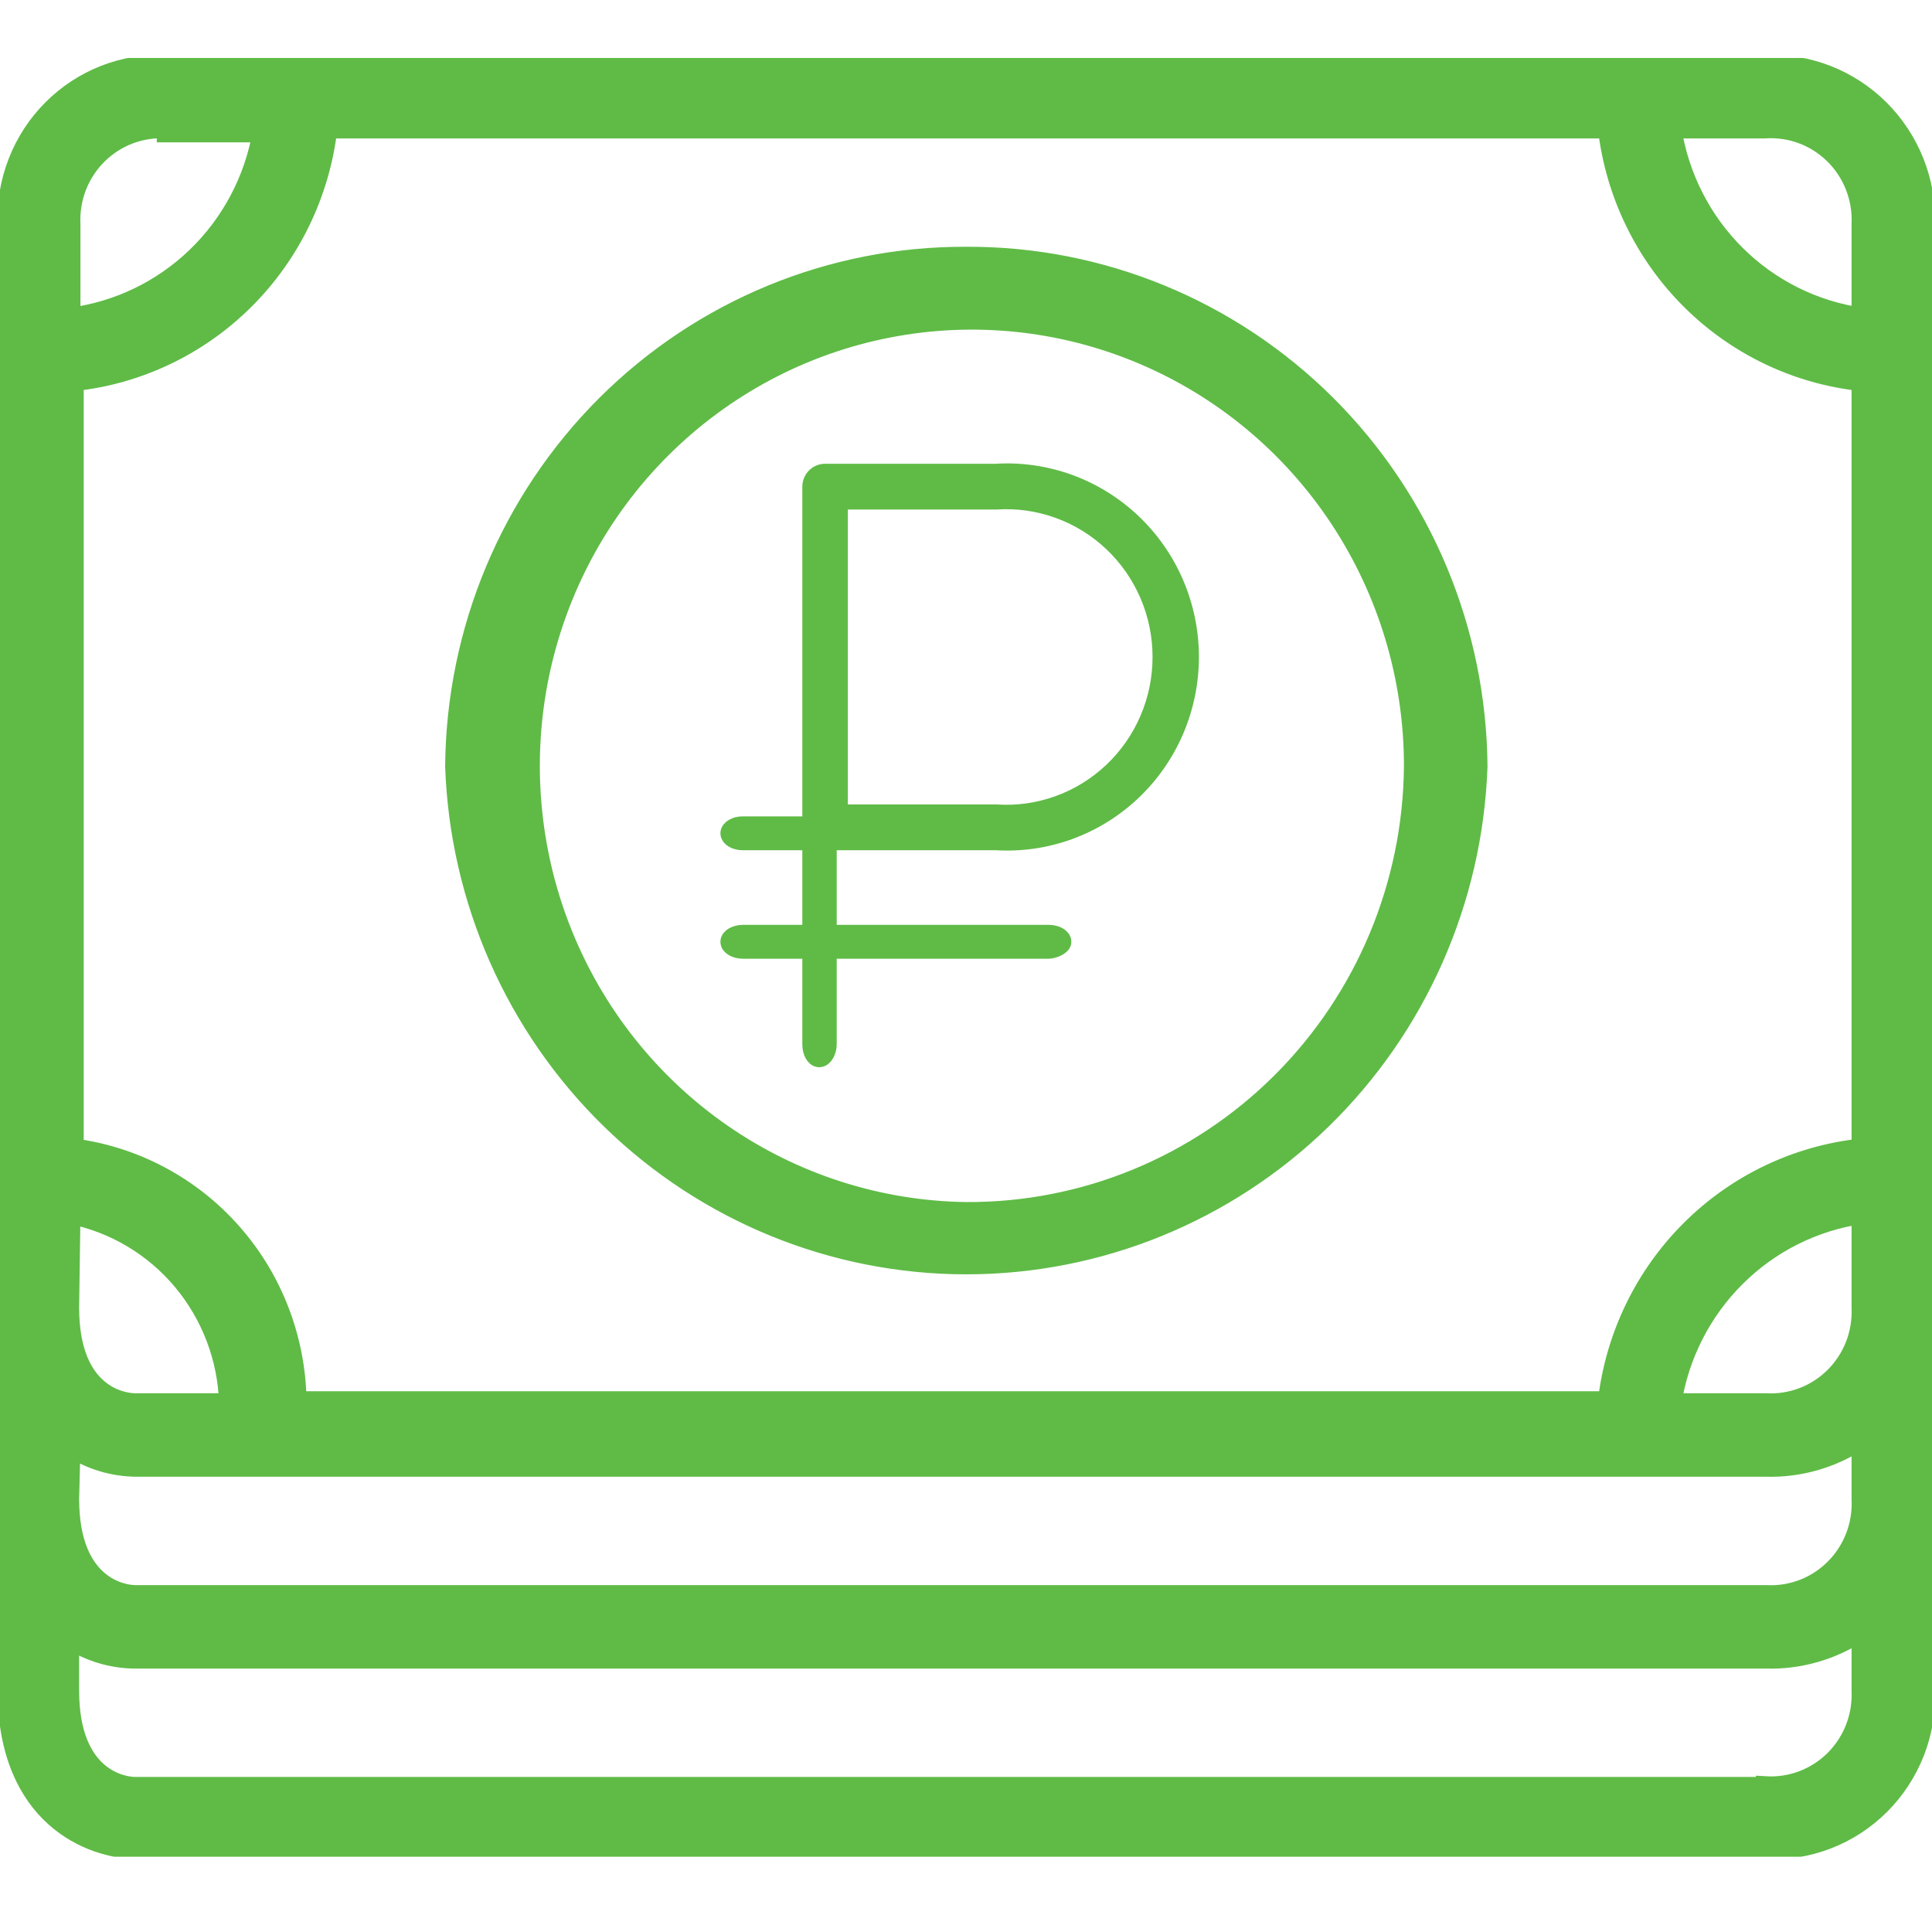 <svg width="100" height="100" viewBox="0 0 100 100" fill="none" xmlns="http://www.w3.org/2000/svg">
<g clip-path="url(#clip0_53_26)">
<path d="M43.385 42.138H51.56C52.662 42.211 53.767 42.054 54.806 41.678C55.846 41.302 56.798 40.715 57.604 39.952C58.41 39.19 59.052 38.269 59.491 37.246C59.93 36.223 60.156 35.121 60.156 34.006C60.156 32.891 59.93 31.788 59.491 30.766C59.052 29.743 58.41 28.822 57.604 28.06C56.798 27.297 55.846 26.71 54.806 26.334C53.767 25.958 52.662 25.801 51.56 25.873H43.385V42.138ZM51.56 43.508H42.707C42.527 43.508 42.354 43.436 42.227 43.307C42.1 43.179 42.028 43.005 42.028 42.823V25.189C42.028 25.007 42.1 24.833 42.227 24.704C42.354 24.576 42.527 24.504 42.707 24.504H51.56C52.844 24.426 54.13 24.614 55.339 25.056C56.548 25.499 57.654 26.186 58.59 27.076C59.527 27.966 60.273 29.04 60.783 30.232C61.292 31.423 61.556 32.708 61.556 34.006C61.556 35.304 61.292 36.589 60.783 37.78C60.273 38.972 59.527 40.046 58.59 40.936C57.654 41.826 56.548 42.513 55.339 42.956C54.13 43.398 52.844 43.586 51.56 43.508V43.508Z" fill="#5FBB46"/>
<path d="M43.385 42.138H51.56C52.662 42.211 53.767 42.054 54.806 41.678C55.846 41.302 56.798 40.715 57.604 39.952C58.41 39.19 59.052 38.269 59.491 37.246C59.93 36.223 60.156 35.121 60.156 34.006C60.156 32.891 59.93 31.788 59.491 30.766C59.052 29.743 58.41 28.822 57.604 28.06C56.798 27.297 55.846 26.71 54.806 26.334C53.767 25.958 52.662 25.801 51.56 25.873H43.385V42.138ZM51.56 43.508H42.707C42.527 43.508 42.354 43.436 42.227 43.307C42.1 43.179 42.028 43.005 42.028 42.823V25.189C42.028 25.007 42.1 24.833 42.227 24.704C42.354 24.576 42.527 24.504 42.707 24.504H51.56C52.844 24.426 54.13 24.614 55.339 25.056C56.548 25.499 57.654 26.186 58.59 27.076C59.527 27.966 60.273 29.04 60.783 30.232C61.292 31.423 61.556 32.708 61.556 34.006C61.556 35.304 61.292 36.589 60.783 37.78C60.273 38.972 59.527 40.046 58.59 40.936C57.654 41.826 56.548 42.513 55.339 42.956C54.13 43.398 52.844 43.586 51.56 43.508V43.508Z" stroke="#5FBB46" stroke-miterlimit="10"/>
<path d="M42.401 54.739C42.198 54.739 42.028 54.431 42.028 54.055V43.44C42.028 43.063 42.028 42.755 42.401 42.755C42.774 42.755 42.808 43.063 42.808 43.44V54.055C42.808 54.431 42.808 54.739 42.401 54.739Z" fill="#5FBB46"/>
<path d="M42.401 54.739C42.198 54.739 42.028 54.431 42.028 54.055V43.44C42.028 43.063 42.028 42.755 42.401 42.755C42.774 42.755 42.808 43.063 42.808 43.44V54.055C42.808 54.363 42.639 54.739 42.401 54.739Z" stroke="#5FBB46" stroke-miterlimit="10"/>
<path d="M42.164 43.508H38.433C38.094 43.508 37.788 43.337 37.788 43.131C37.788 42.926 38.094 42.755 38.433 42.755H42.164C42.503 42.755 42.809 42.926 42.809 43.131C42.809 43.337 42.503 43.508 42.164 43.508Z" fill="#5FBB46"/>
<path d="M42.164 43.508H38.433C38.094 43.508 37.788 43.337 37.788 43.131C37.788 42.926 38.094 42.755 38.433 42.755H42.164C42.503 42.755 42.809 42.926 42.809 43.131C42.809 43.337 42.503 43.508 42.164 43.508Z" stroke="#5FBB46" stroke-miterlimit="10"/>
<path d="M54.274 49.124H38.467C38.094 49.124 37.788 48.953 37.788 48.747C37.788 48.542 38.094 48.37 38.467 48.37H54.274C54.647 48.37 54.953 48.542 54.953 48.747C54.953 48.953 54.647 49.124 54.274 49.124Z" fill="#5FBB46"/>
<path d="M54.274 49.124H38.467C38.094 49.124 37.788 48.953 37.788 48.747C37.788 48.542 38.094 48.37 38.467 48.37H54.274C54.647 48.37 54.953 48.542 54.953 48.747C54.953 48.953 54.478 49.124 54.274 49.124Z" stroke="#5FBB46" stroke-miterlimit="10"/>
<path d="M50 62.718C45.492 62.657 41.102 61.252 37.382 58.679C33.663 56.107 30.78 52.481 29.096 48.259C27.413 44.037 27.003 39.407 27.919 34.95C28.836 30.494 31.037 26.41 34.246 23.214C37.456 20.017 41.53 17.849 45.956 16.983C50.383 16.117 54.964 16.592 59.124 18.348C63.283 20.103 66.836 23.061 69.335 26.849C71.834 30.638 73.168 35.087 73.168 39.639C73.123 45.799 70.658 51.69 66.314 56.017C61.971 60.344 56.103 62.754 50 62.718V62.718ZM50 13.273C43.027 13.245 36.328 16.008 31.369 20.956C26.41 25.904 23.595 32.635 23.541 39.673C23.787 46.596 26.684 53.152 31.622 57.962C36.56 62.771 43.155 65.459 50.017 65.459C56.879 65.459 63.474 62.771 68.412 57.962C73.35 53.152 76.247 46.596 76.493 39.673C76.439 32.629 73.62 25.893 68.653 20.944C63.687 15.995 56.979 13.236 50 13.273V13.273ZM91.384 92.474H6.988C6.445 92.474 3.596 92.131 3.596 87.509V84.838C4.606 85.5 5.783 85.857 6.988 85.865H91.384C93.143 85.921 94.875 85.418 96.337 84.427V87.509C96.366 88.17 96.258 88.83 96.019 89.447C95.779 90.063 95.414 90.622 94.947 91.087C94.48 91.552 93.922 91.912 93.308 92.145C92.694 92.378 92.039 92.479 91.384 92.44V92.474ZM8.616 6.869H13.569C13.141 9.319 11.95 11.567 10.168 13.285C8.386 15.004 6.107 16.103 3.664 16.423V11.629C3.629 10.965 3.734 10.301 3.971 9.68C4.208 9.06 4.572 8.497 5.04 8.028C5.507 7.559 6.067 7.196 6.684 6.961C7.3 6.726 7.958 6.624 8.616 6.664V6.869ZM96.337 11.595V16.423C93.882 16.071 91.605 14.933 89.84 13.176C88.075 11.419 86.916 9.136 86.533 6.664H91.35C92.007 6.62 92.667 6.716 93.285 6.947C93.903 7.178 94.465 7.538 94.936 8.003C95.407 8.469 95.775 9.029 96.016 9.648C96.257 10.267 96.367 10.93 96.337 11.595V11.595ZM91.384 72.614H86.533C86.921 70.143 88.082 67.863 89.846 66.107C91.61 64.351 93.884 63.211 96.337 62.855V67.683C96.366 68.344 96.258 69.004 96.019 69.621C95.779 70.237 95.414 70.796 94.947 71.261C94.48 71.726 93.922 72.086 93.308 72.319C92.694 72.552 92.039 72.653 91.384 72.614V72.614ZM3.664 62.855C5.918 63.31 7.953 64.522 9.438 66.294C10.922 68.067 11.768 70.294 11.838 72.614H6.988C6.445 72.614 3.596 72.305 3.596 67.683L3.664 62.855ZM96.337 59.431C93.004 59.787 89.89 61.275 87.505 63.652C85.12 66.028 83.605 69.152 83.209 72.511H15.366C15.32 69.296 14.13 66.205 12.012 63.803C9.894 61.402 6.991 59.849 3.833 59.431V19.744C7.166 19.388 10.28 17.899 12.665 15.523C15.05 13.147 16.564 10.023 16.961 6.664H83.209C83.605 10.023 85.12 13.147 87.505 15.523C89.89 17.899 93.004 19.388 96.337 19.744V59.431ZM3.664 74.908C4.674 75.57 5.851 75.927 7.056 75.935H91.384C93.143 75.99 94.875 75.487 96.337 74.497V77.579C96.371 78.243 96.266 78.907 96.029 79.527C95.792 80.148 95.428 80.711 94.96 81.179C94.493 81.648 93.933 82.012 93.317 82.247C92.7 82.482 92.042 82.583 91.384 82.544H6.988C6.445 82.544 3.596 82.201 3.596 77.579L3.664 74.908ZM91.384 3.342H8.616C7.527 3.294 6.439 3.475 5.422 3.871C4.405 4.268 3.48 4.873 2.706 5.648C1.932 6.423 1.325 7.352 0.924 8.375C0.522 9.399 0.335 10.495 0.373 11.595V87.475C0.373 94.015 4.681 95.727 7.157 95.727H91.384C92.476 95.78 93.567 95.603 94.588 95.208C95.609 94.814 96.538 94.21 97.316 93.434C98.094 92.658 98.704 91.728 99.108 90.702C99.511 89.677 99.7 88.578 99.661 87.475V11.595C99.689 10.494 99.494 9.4 99.087 8.379C98.68 7.358 98.07 6.432 97.294 5.658C96.518 4.885 95.593 4.28 94.577 3.882C93.56 3.483 92.474 3.3 91.384 3.342" fill="#5FBB46"/>
<path d="M50 62.718C45.492 62.657 41.102 61.252 37.382 58.679C33.663 56.107 30.78 52.481 29.096 48.259C27.413 44.037 27.003 39.407 27.919 34.95C28.836 30.494 31.037 26.41 34.246 23.214C37.456 20.017 41.53 17.849 45.956 16.983C50.383 16.117 54.964 16.592 59.124 18.348C63.283 20.103 66.836 23.061 69.335 26.849C71.834 30.638 73.168 35.087 73.168 39.639C73.123 45.799 70.658 51.69 66.314 56.017C61.971 60.344 56.103 62.754 50 62.718V62.718ZM50 13.273C43.027 13.245 36.328 16.008 31.369 20.956C26.41 25.904 23.595 32.635 23.541 39.673C23.787 46.596 26.684 53.152 31.622 57.962C36.56 62.771 43.155 65.459 50.017 65.459C56.879 65.459 63.474 62.771 68.412 57.962C73.35 53.152 76.247 46.596 76.493 39.673C76.439 32.629 73.62 25.893 68.653 20.944C63.687 15.995 56.979 13.236 50 13.273V13.273ZM91.384 92.474H6.988C6.445 92.474 3.596 92.131 3.596 87.509V84.838C4.606 85.5 5.783 85.857 6.988 85.865H91.384C93.143 85.921 94.875 85.418 96.337 84.427V87.509C96.366 88.17 96.258 88.83 96.019 89.447C95.779 90.063 95.414 90.622 94.947 91.087C94.48 91.552 93.922 91.912 93.308 92.145C92.694 92.378 92.039 92.479 91.384 92.44V92.474ZM8.616 6.869H13.569C13.141 9.319 11.95 11.567 10.168 13.285C8.386 15.004 6.107 16.103 3.664 16.423V11.629C3.629 10.965 3.734 10.301 3.971 9.68C4.208 9.06 4.572 8.497 5.04 8.028C5.507 7.559 6.067 7.196 6.684 6.961C7.3 6.726 7.958 6.624 8.616 6.664V6.869ZM96.337 11.595V16.423C93.882 16.071 91.605 14.933 89.84 13.176C88.075 11.419 86.916 9.136 86.533 6.664H91.35C92.007 6.62 92.667 6.716 93.285 6.947C93.903 7.178 94.465 7.538 94.936 8.003C95.407 8.469 95.775 9.029 96.016 9.648C96.257 10.267 96.367 10.93 96.337 11.595V11.595ZM91.384 72.614H86.533C86.921 70.143 88.082 67.863 89.846 66.107C91.61 64.351 93.884 63.211 96.337 62.855V67.683C96.366 68.344 96.258 69.004 96.019 69.621C95.779 70.237 95.414 70.796 94.947 71.261C94.48 71.726 93.922 72.086 93.308 72.319C92.694 72.552 92.039 72.653 91.384 72.614V72.614ZM3.664 62.855C5.918 63.31 7.953 64.522 9.438 66.294C10.922 68.067 11.768 70.294 11.838 72.614H6.988C6.445 72.614 3.596 72.305 3.596 67.683L3.664 62.855ZM96.337 59.431C93.004 59.787 89.89 61.275 87.505 63.652C85.12 66.028 83.605 69.152 83.209 72.511H15.366C15.32 69.296 14.13 66.205 12.012 63.803C9.894 61.402 6.991 59.849 3.833 59.431V19.744C7.166 19.388 10.28 17.899 12.665 15.523C15.05 13.147 16.564 10.023 16.961 6.664H83.209C83.605 10.023 85.12 13.147 87.505 15.523C89.89 17.899 93.004 19.388 96.337 19.744V59.431ZM3.664 74.908C4.674 75.57 5.851 75.927 7.056 75.935H91.384C93.143 75.99 94.875 75.487 96.337 74.497V77.579C96.371 78.243 96.266 78.907 96.029 79.527C95.792 80.148 95.428 80.711 94.96 81.179C94.493 81.648 93.933 82.012 93.317 82.247C92.7 82.482 92.042 82.583 91.384 82.544H6.988C6.445 82.544 3.596 82.201 3.596 77.579L3.664 74.908ZM91.384 3.342H8.616C7.527 3.294 6.439 3.475 5.422 3.871C4.405 4.268 3.48 4.873 2.706 5.648C1.932 6.423 1.325 7.352 0.924 8.375C0.522 9.399 0.335 10.495 0.373 11.595V87.475C0.373 94.015 4.681 95.727 7.157 95.727H91.384C92.476 95.78 93.567 95.603 94.588 95.208C95.609 94.814 96.538 94.21 97.316 93.434C98.094 92.658 98.704 91.728 99.108 90.702C99.511 89.677 99.7 88.578 99.661 87.475V11.595C99.689 10.494 99.494 9.4 99.087 8.379C98.68 7.358 98.07 6.432 97.294 5.658C96.518 4.885 95.593 4.28 94.577 3.882C93.56 3.483 92.474 3.3 91.384 3.342V3.342Z" stroke="#5FBB46" stroke-miterlimit="10"/>
</g>
<defs>
<clipPath id="clip0_53_26">
<rect width="100" height="93.103" fill="white" transform="translate(0 3)"/>
</clipPath>
</defs>
</svg>
